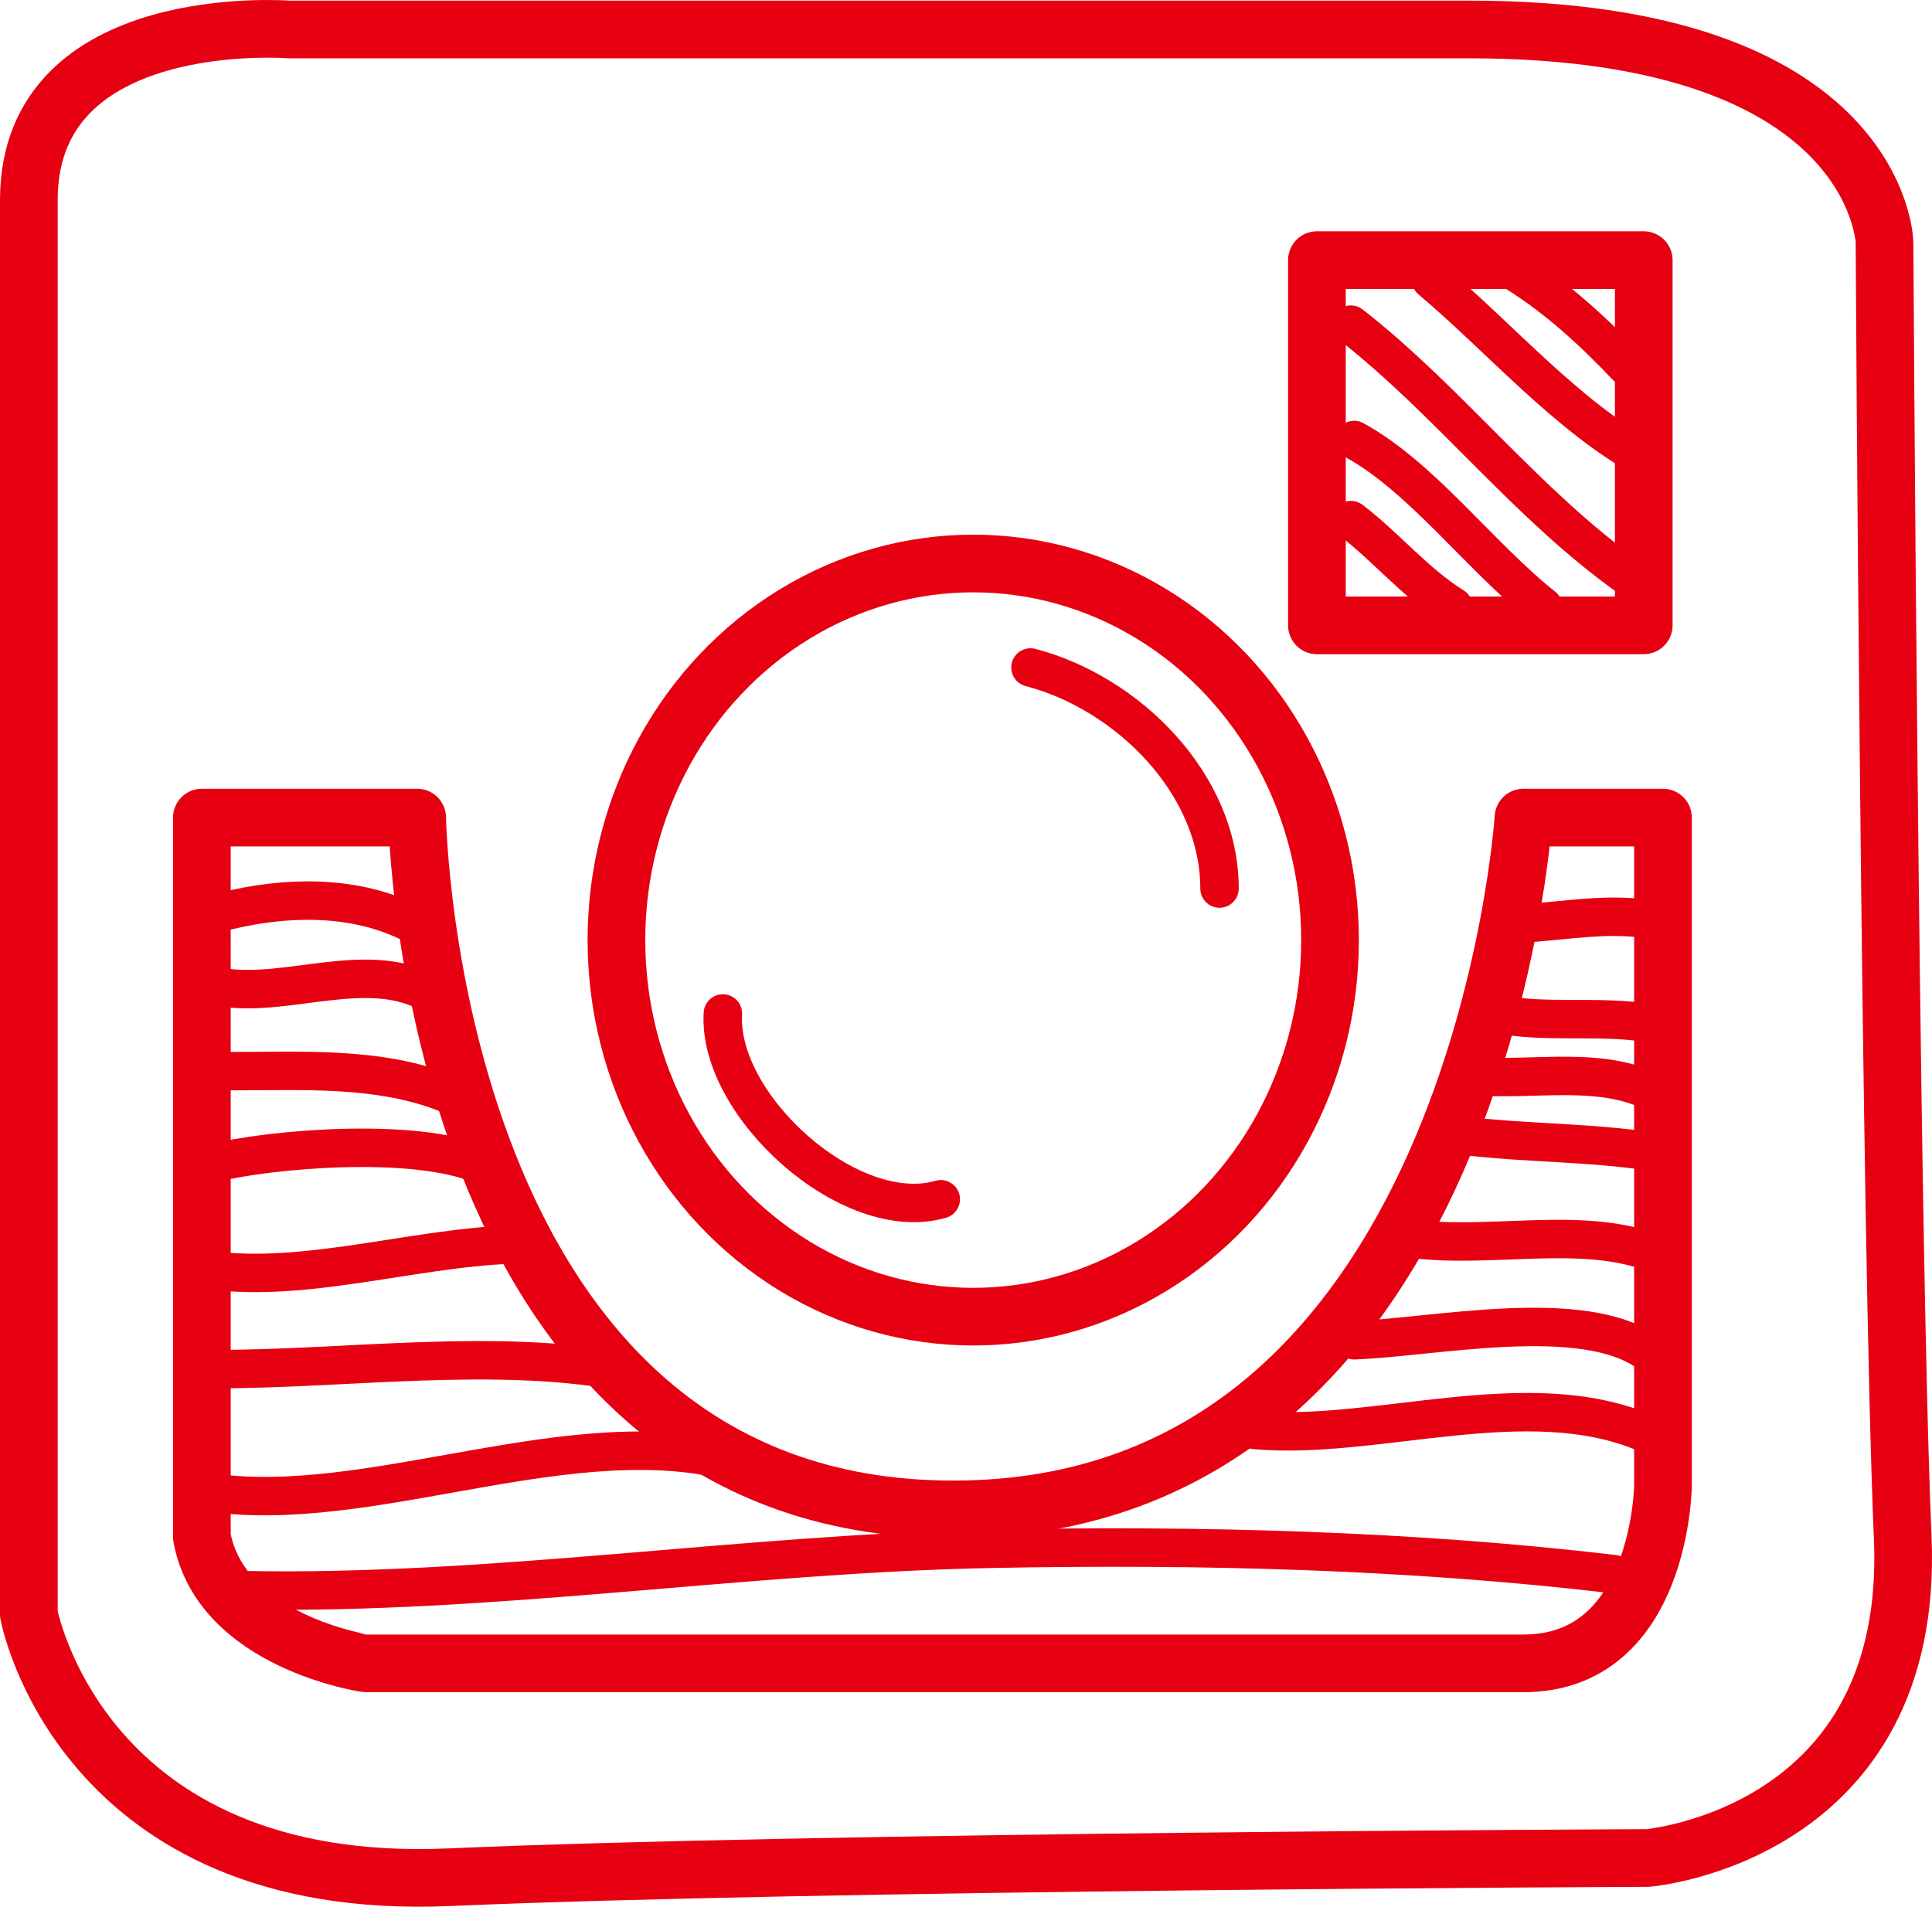<!-- Generator: Adobe Illustrator 21.1.0, SVG Export Plug-In  -->
<svg version="1.1"
	 xmlns="http://www.w3.org/2000/svg" xmlns:xlink="http://www.w3.org/1999/xlink" xmlns:a="http://ns.adobe.com/AdobeSVGViewerExtensions/3.0/"
	 x="0px" y="0px" width="100.494px" height="99.193px" viewBox="0 0 100.494 99.193"
	 style="enable-background:new 0 0 100.494 99.193;" xml:space="preserve">
<style type="text/css">
	.st0{fill:none;stroke:#E60012;stroke-width:3;stroke-linecap:round;stroke-linejoin:round;stroke-miterlimit:10;}
	.st1{fill:none;stroke:#E60012;stroke-width:2;stroke-linecap:round;stroke-linejoin:round;stroke-miterlimit:10;}
</style>
<defs>
</defs>
<g>
	<g>
		<path class="st0" d="M1.5,10.408v73.561c0,0,2.687,14.523,21.85,13.69c19.164-0.834,62.358-1.001,62.358-1.001
			s13.929-1.165,13.263-16.663c-0.666-15.497-0.947-67.392-0.947-67.392S97.74,1.533,76.411,1.533s-61.397,0-61.397,0
			S1.5,0.476,1.5,10.408z"/>
		<polygon class="st0" points="85.5,32.533 85.5,32.533 68.5,32.533 68.5,32.533 68.5,13.533 68.5,13.533 85.5,13.533 85.5,13.533 
					"/>
		<ellipse class="st0" cx="50.623" cy="48.906" rx="18.559" ry="19.591"/>
		<path class="st0" d="M10.5,79.955V42.533h11.2c0,0,0.553,35.991,27.882,35.991s29.662-35.991,29.662-35.991H86.5v34.748
			c0,0-0.092,9.252-7.256,9.252c-7.165,0-60.219,0-60.219,0S11.5,85.414,10.5,79.955z"/>
	</g>
	<path class="st1" d="M70.267,27.057c1.857,1.417,3.383,3.298,5.334,4.5"/>
	<path class="st1" d="M70.434,22.89c3.531,1.925,6.566,6.086,9.833,8.667"/>
	<path class="st1" d="M70.267,16.89c5.14,4.016,9.114,9.337,14.5,13.167"/>
	<path class="st1" d="M74.434,14.557c3.62,3.049,7.036,7.052,11.166,9.333"/>
	<path class="st1" d="M78.934,14.224c2.1,1.324,3.964,3.034,5.667,4.833"/>
	<path class="st1" d="M48.934,62.39c-4.735,1.368-11.619-4.884-11.333-9.666"/>
	<path class="st1" d="M53.601,34.724c5.011,1.305,9.831,6.023,9.833,11.5"/>
	<path class="st1" d="M11.767,47.39c3.049-0.749,6.462-0.831,9.334,0.5"/>
	<path class="st1" d="M11.767,51.39c3.268,0.428,7.24-1.376,10.334,0.167"/>
	<path class="st1" d="M11.767,55.724c3.823,0.013,7.886-0.276,11.5,1.166"/>
	<path class="st1" d="M11.601,60.39c3.532-0.736,11.057-1.239,14,0.5"/>
	<path class="st1" d="M10.767,66.057c5.419,0.766,11.421-1.394,17-1.333"/>
	<path class="st1" d="M11.267,71.224c6.865,0.003,14.566-1.137,21.334,0.166"/>
	<path class="st1" d="M11.601,77.724c8.639,0.908,19.218-4.29,27.666-1.334"/>
	<path class="st1" d="M78.934,48.057c2.342-0.117,4.864-0.646,7.166-0.167"/>
	<path class="st1" d="M77.767,52.724c2.484,0.543,5.377,0.073,7.999,0.5"/>
	<path class="st1" d="M76.101,55.89c2.896,0.479,6.729-0.528,9.665,0.834"/>
	<path class="st1" d="M75.934,59.057c3.604,0.465,7.218,0.327,10.832,1"/>
	<path class="st1" d="M73.101,64.39c4.206,0.667,9.135-0.707,12.999,0.834"/>
	<path class="st1" d="M70.434,69.724c4.142-0.146,11.927-1.833,15.332,0.666"/>
	<path class="st1" d="M65.267,74.39c6.286,0.569,14.177-2.468,20.333,0.167"/>
	<path class="st1" d="M12.601,82.724c12.958,0.262,26.056-1.906,39.035-2.154c10.726-0.206,21.655,0.065,32.298,1.32"/>
</g>
</svg>